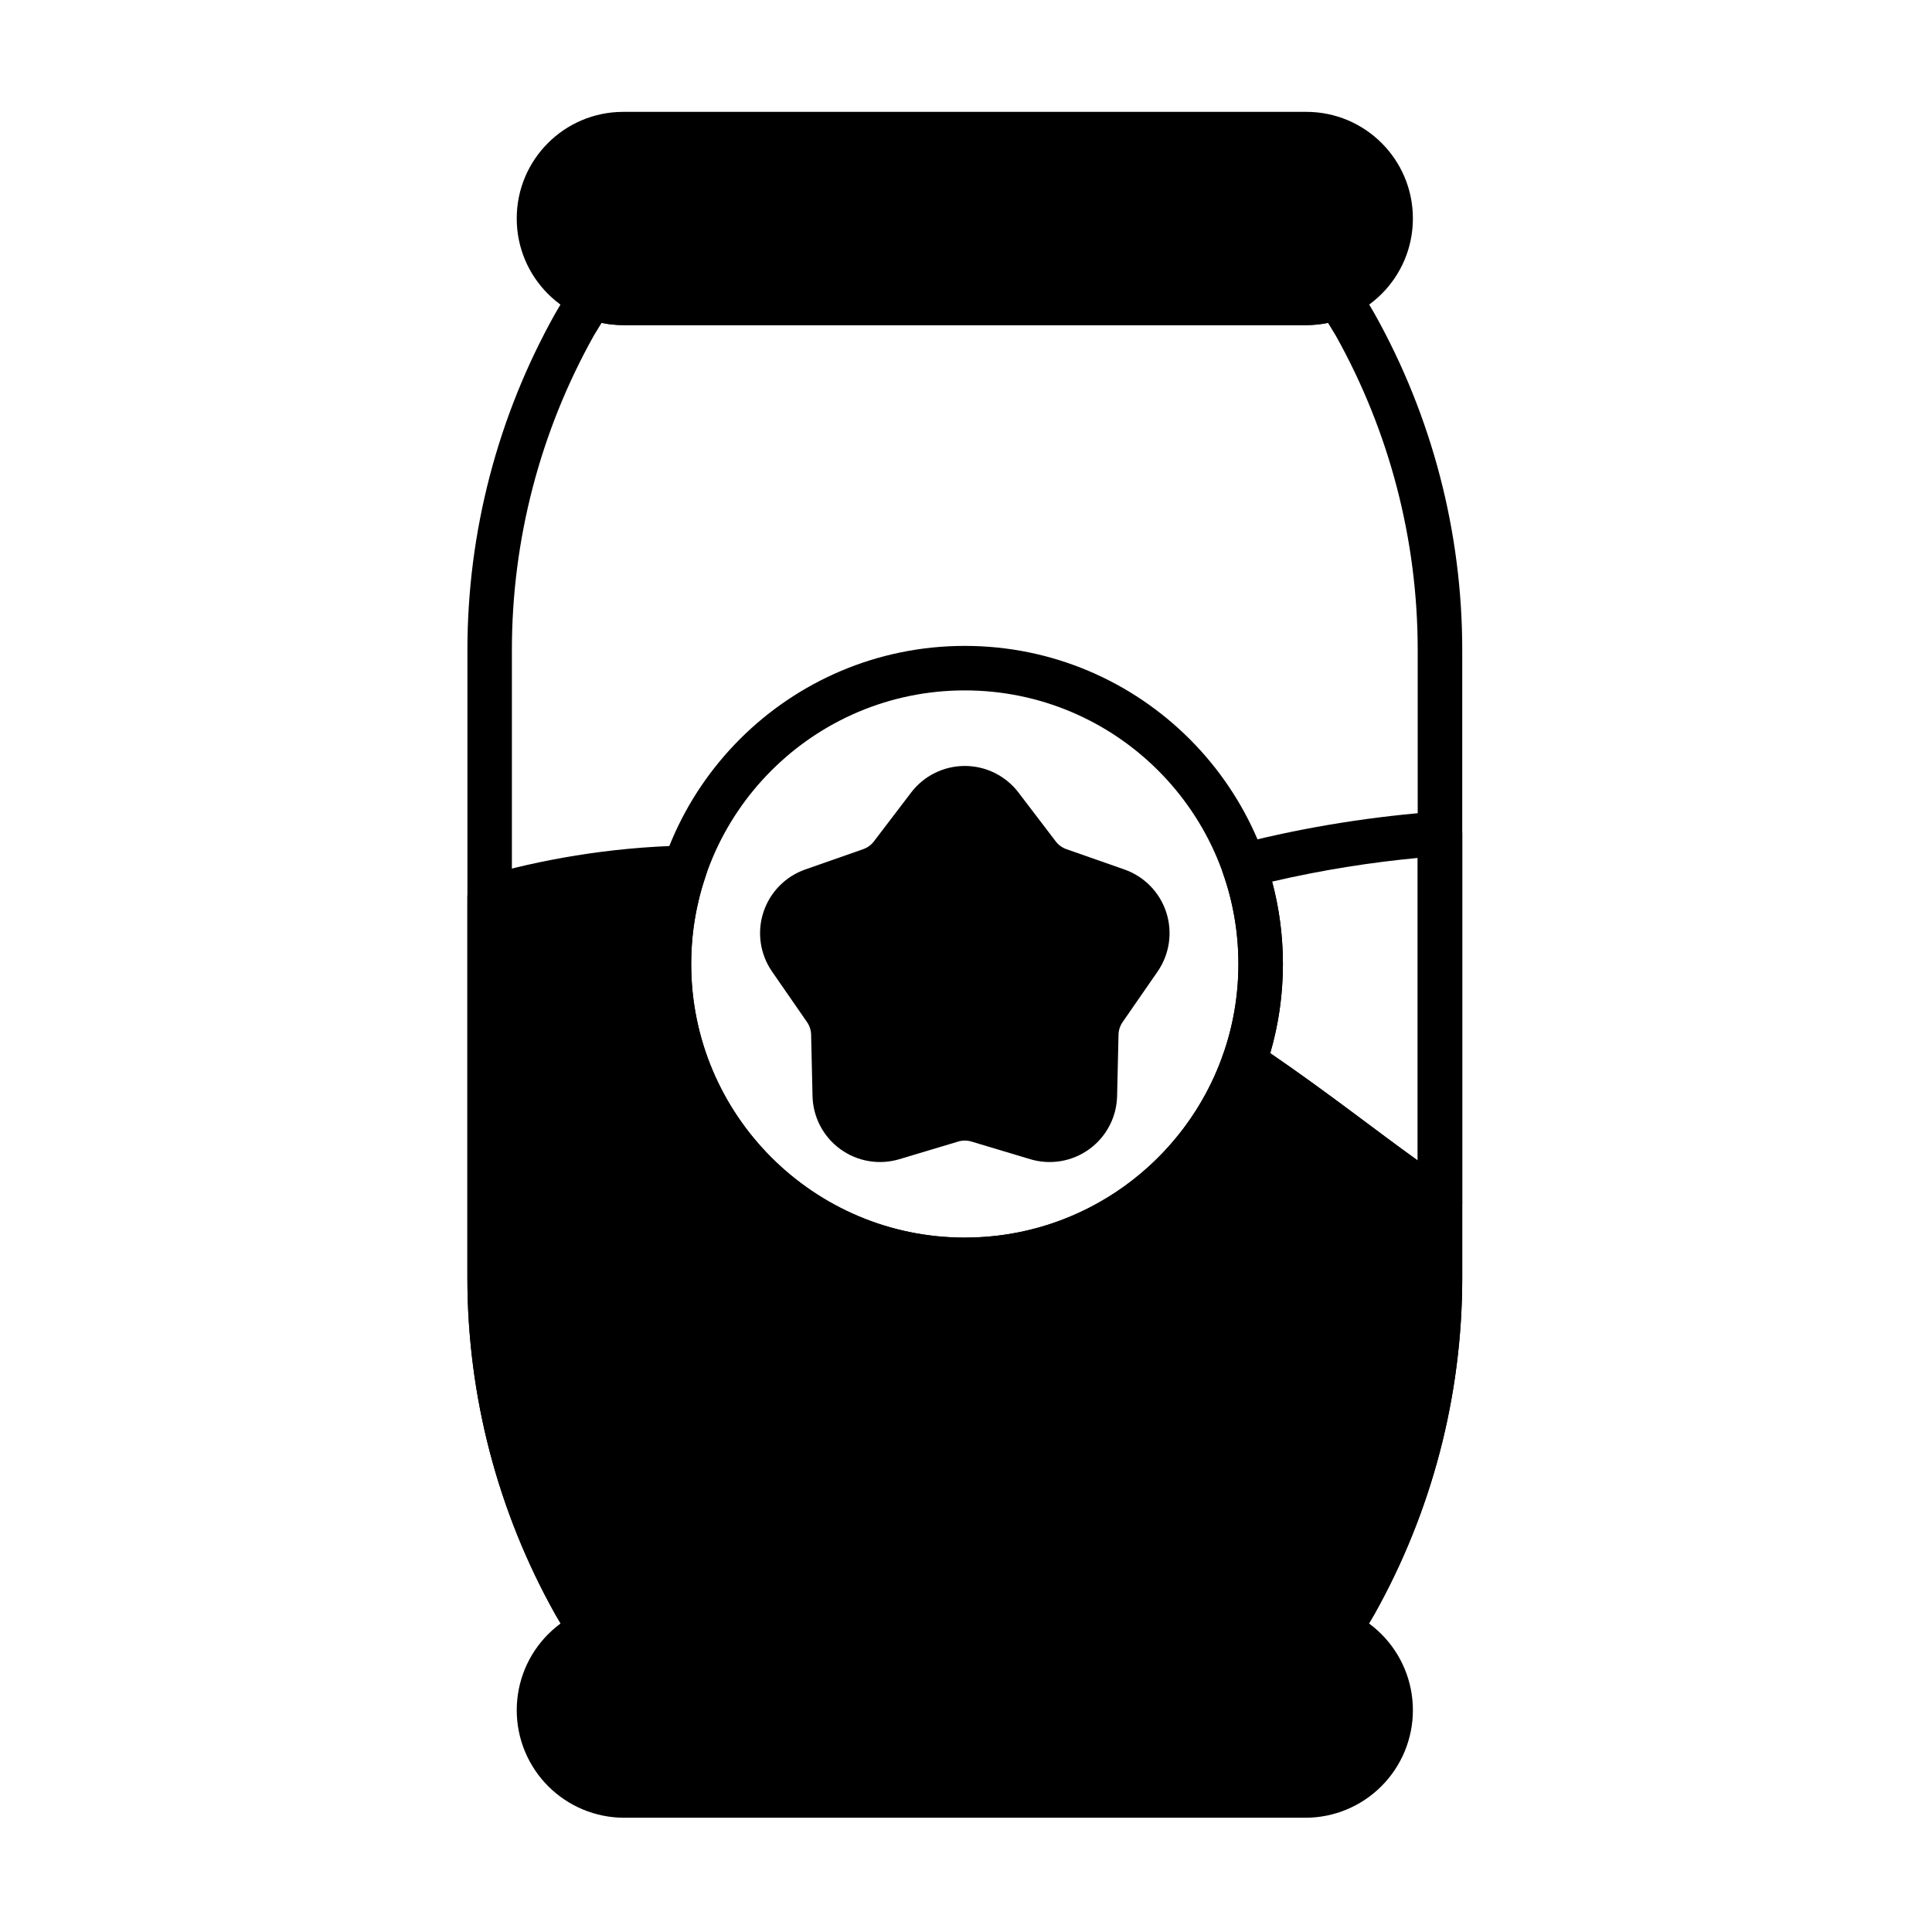 <?xml version="1.0" encoding="UTF-8"?>
<!-- Uploaded to: SVG Repo, www.svgrepo.com, Generator: SVG Repo Mixer Tools -->
<svg fill="#000000" width="800px" height="800px" version="1.1" viewBox="144 144 512 512" xmlns="http://www.w3.org/2000/svg">
 <g fill-rule="evenodd">
  <path d="m385.46 354.03-9.867 12.949c-0.723 0.945-1.707 1.664-2.832 2.059l-15.363 5.383c-5.266 1.844-9.371 6.047-11.094 11.355-1.727 5.309-0.875 11.117 2.305 15.707l9.266 13.387c0.676 0.98 1.055 2.137 1.082 3.328l0.371 16.277c0.129 5.578 2.852 10.781 7.367 14.059 4.516 3.281 10.305 4.266 15.648 2.664l15.594-4.676c1.141-0.344 2.359-0.344 3.5 0l15.594 4.676c5.344 1.605 11.133 0.617 15.648-2.664s7.242-8.48 7.367-14.059l0.375-16.277c0.027-1.191 0.402-2.348 1.082-3.328l9.266-13.387c3.176-4.59 4.027-10.398 2.305-15.707-1.727-5.309-5.828-9.508-11.098-11.355l-15.363-5.383c-1.125-0.395-2.109-1.109-2.832-2.059l-9.867-12.949c-3.383-4.438-8.645-7.043-14.227-7.043-5.582 0-10.844 2.606-14.227 7.043z"/>
  <path d="m518.43 201.91v-0.027c0-15.598-12.645-28.238-28.242-28.238h-181.01c-15.594 0-28.238 12.641-28.238 28.238v0.027c0 15.598 12.645 28.242 28.238 28.242h181.01c15.598 0 28.242-12.645 28.242-28.242z"/>
  <path d="m518.43 597.2c0-7.559-3.004-14.805-8.348-20.148s-12.59-8.344-20.148-8.344h-180.5c-7.559 0-14.805 3.004-20.148 8.344-5.344 5.344-8.344 12.59-8.344 20.148v0.027c0 7.559 3.004 14.805 8.344 20.148 5.344 5.344 12.59 8.348 20.148 8.348h180.5c7.559 0 14.805-3.004 20.148-8.348s8.348-12.59 8.348-20.148z"/>
  <path d="m296.48 579.82c1.609 2.059 4.383 2.812 6.812 1.852 1.938-0.766 4.016-1.168 6.137-1.168h180.51c2.121 0 4.203 0.402 6.137 1.168 2.43 0.961 5.203 0.207 6.812-1.852 1.98-2.531 3.781-5.231 5.379-8.086 15.238-27.227 23.242-57.902 23.242-89.105v-166.39c0-31.199-8.004-61.879-23.242-89.105-1.582-2.828-3.363-5.504-5.32-8.016-1.602-2.055-4.363-2.812-6.789-1.867-1.852 0.723-3.863 1.113-5.969 1.113h-181c-2.106 0-4.117-0.391-5.965-1.113-2.43-0.945-5.188-0.188-6.793 1.867-1.953 2.508-3.738 5.184-5.32 8.016-15.238 27.223-23.242 57.902-23.242 89.105v166.39c0 31.199 8.004 61.879 23.242 89.105 1.598 2.856 3.398 5.555 5.379 8.086zm6.973-10.48-2.059-3.367c-14.254-25.465-21.738-54.16-21.738-83.344v-166.39c0-29.184 7.484-57.879 21.738-83.344l2.027-3.324c1.859 0.387 3.785 0.586 5.758 0.586h181c1.977 0 3.902-0.203 5.762-0.59l2.027 3.328c14.254 25.465 21.738 54.16 21.738 83.344v166.39c0 29.184-7.484 57.879-21.738 83.344l-2.059 3.371c-1.949-0.418-3.953-0.633-5.981-0.633h-180.51c-2.023 0-4.027 0.215-5.977 0.633v-0.004z"/>
  <path d="m399.68 315.17c-46.527 0-84.301 37.773-84.301 84.301s37.773 84.301 84.301 84.301 84.301-37.773 84.301-84.301-37.773-84.301-84.301-84.301zm0 11.793c40.02 0 72.508 32.488 72.508 72.508s-32.488 72.508-72.508 72.508c-40.02 0-72.508-32.488-72.508-72.508s32.488-72.508 72.508-72.508z"/>
  <path d="m472.18 367.68c-1.602 0.41-2.957 1.477-3.738 2.934-0.777 1.461-0.906 3.18-0.355 4.738 2.664 7.547 4.109 15.66 4.109 24.113 0 8.434-1.441 16.535-4.094 24.066-0.891 2.535 0.043 5.352 2.273 6.852 22.348 15.023 37.613 27.969 52.047 37.285 1.816 1.172 4.121 1.258 6.019 0.223 1.895-1.035 3.074-3.019 3.074-5.176v-97.773c0-1.641-0.684-3.207-1.883-4.32-1.203-1.113-2.812-1.68-4.449-1.559-16.379 1.207-34.289 3.82-53 8.617zm8.949 9.953c13.449-3.133 26.414-5.117 38.59-6.273v80.188c-11.051-7.898-23.25-17.59-39.094-28.449 2.191-7.496 3.363-15.426 3.363-23.629 0-7.551-0.996-14.871-2.859-21.836z"/>
  <path d="m331.1 375.89c0.629-1.824 0.324-3.84-0.816-5.398-1.137-1.559-2.969-2.461-4.898-2.414-20.422 0.469-38.457 3.879-53.25 8.09-2.531 0.723-4.281 3.035-4.281 5.672v100.79c0 31.199 8.004 61.879 23.242 89.105 1.598 2.856 3.398 5.555 5.379 8.086 1.609 2.059 4.383 2.812 6.812 1.852 1.938-0.766 4.016-1.168 6.137-1.168h180.51c2.121 0 4.203 0.402 6.137 1.168 2.43 0.961 5.203 0.207 6.812-1.852 1.98-2.531 3.781-5.231 5.379-8.086 15.238-27.227 23.242-57.902 23.242-89.105v-19.91c0-2.004-1.016-3.871-2.699-4.953-14.383-9.285-29.59-22.191-51.859-37.16-1.516-1.02-3.414-1.277-5.144-0.703-1.73 0.574-3.102 1.918-3.707 3.637-9.934 28.199-36.828 48.438-68.414 48.438-40.02 0-72.508-32.488-72.508-72.508 0-8.25 1.383-16.184 3.926-23.574z"/>
 </g>
</svg>